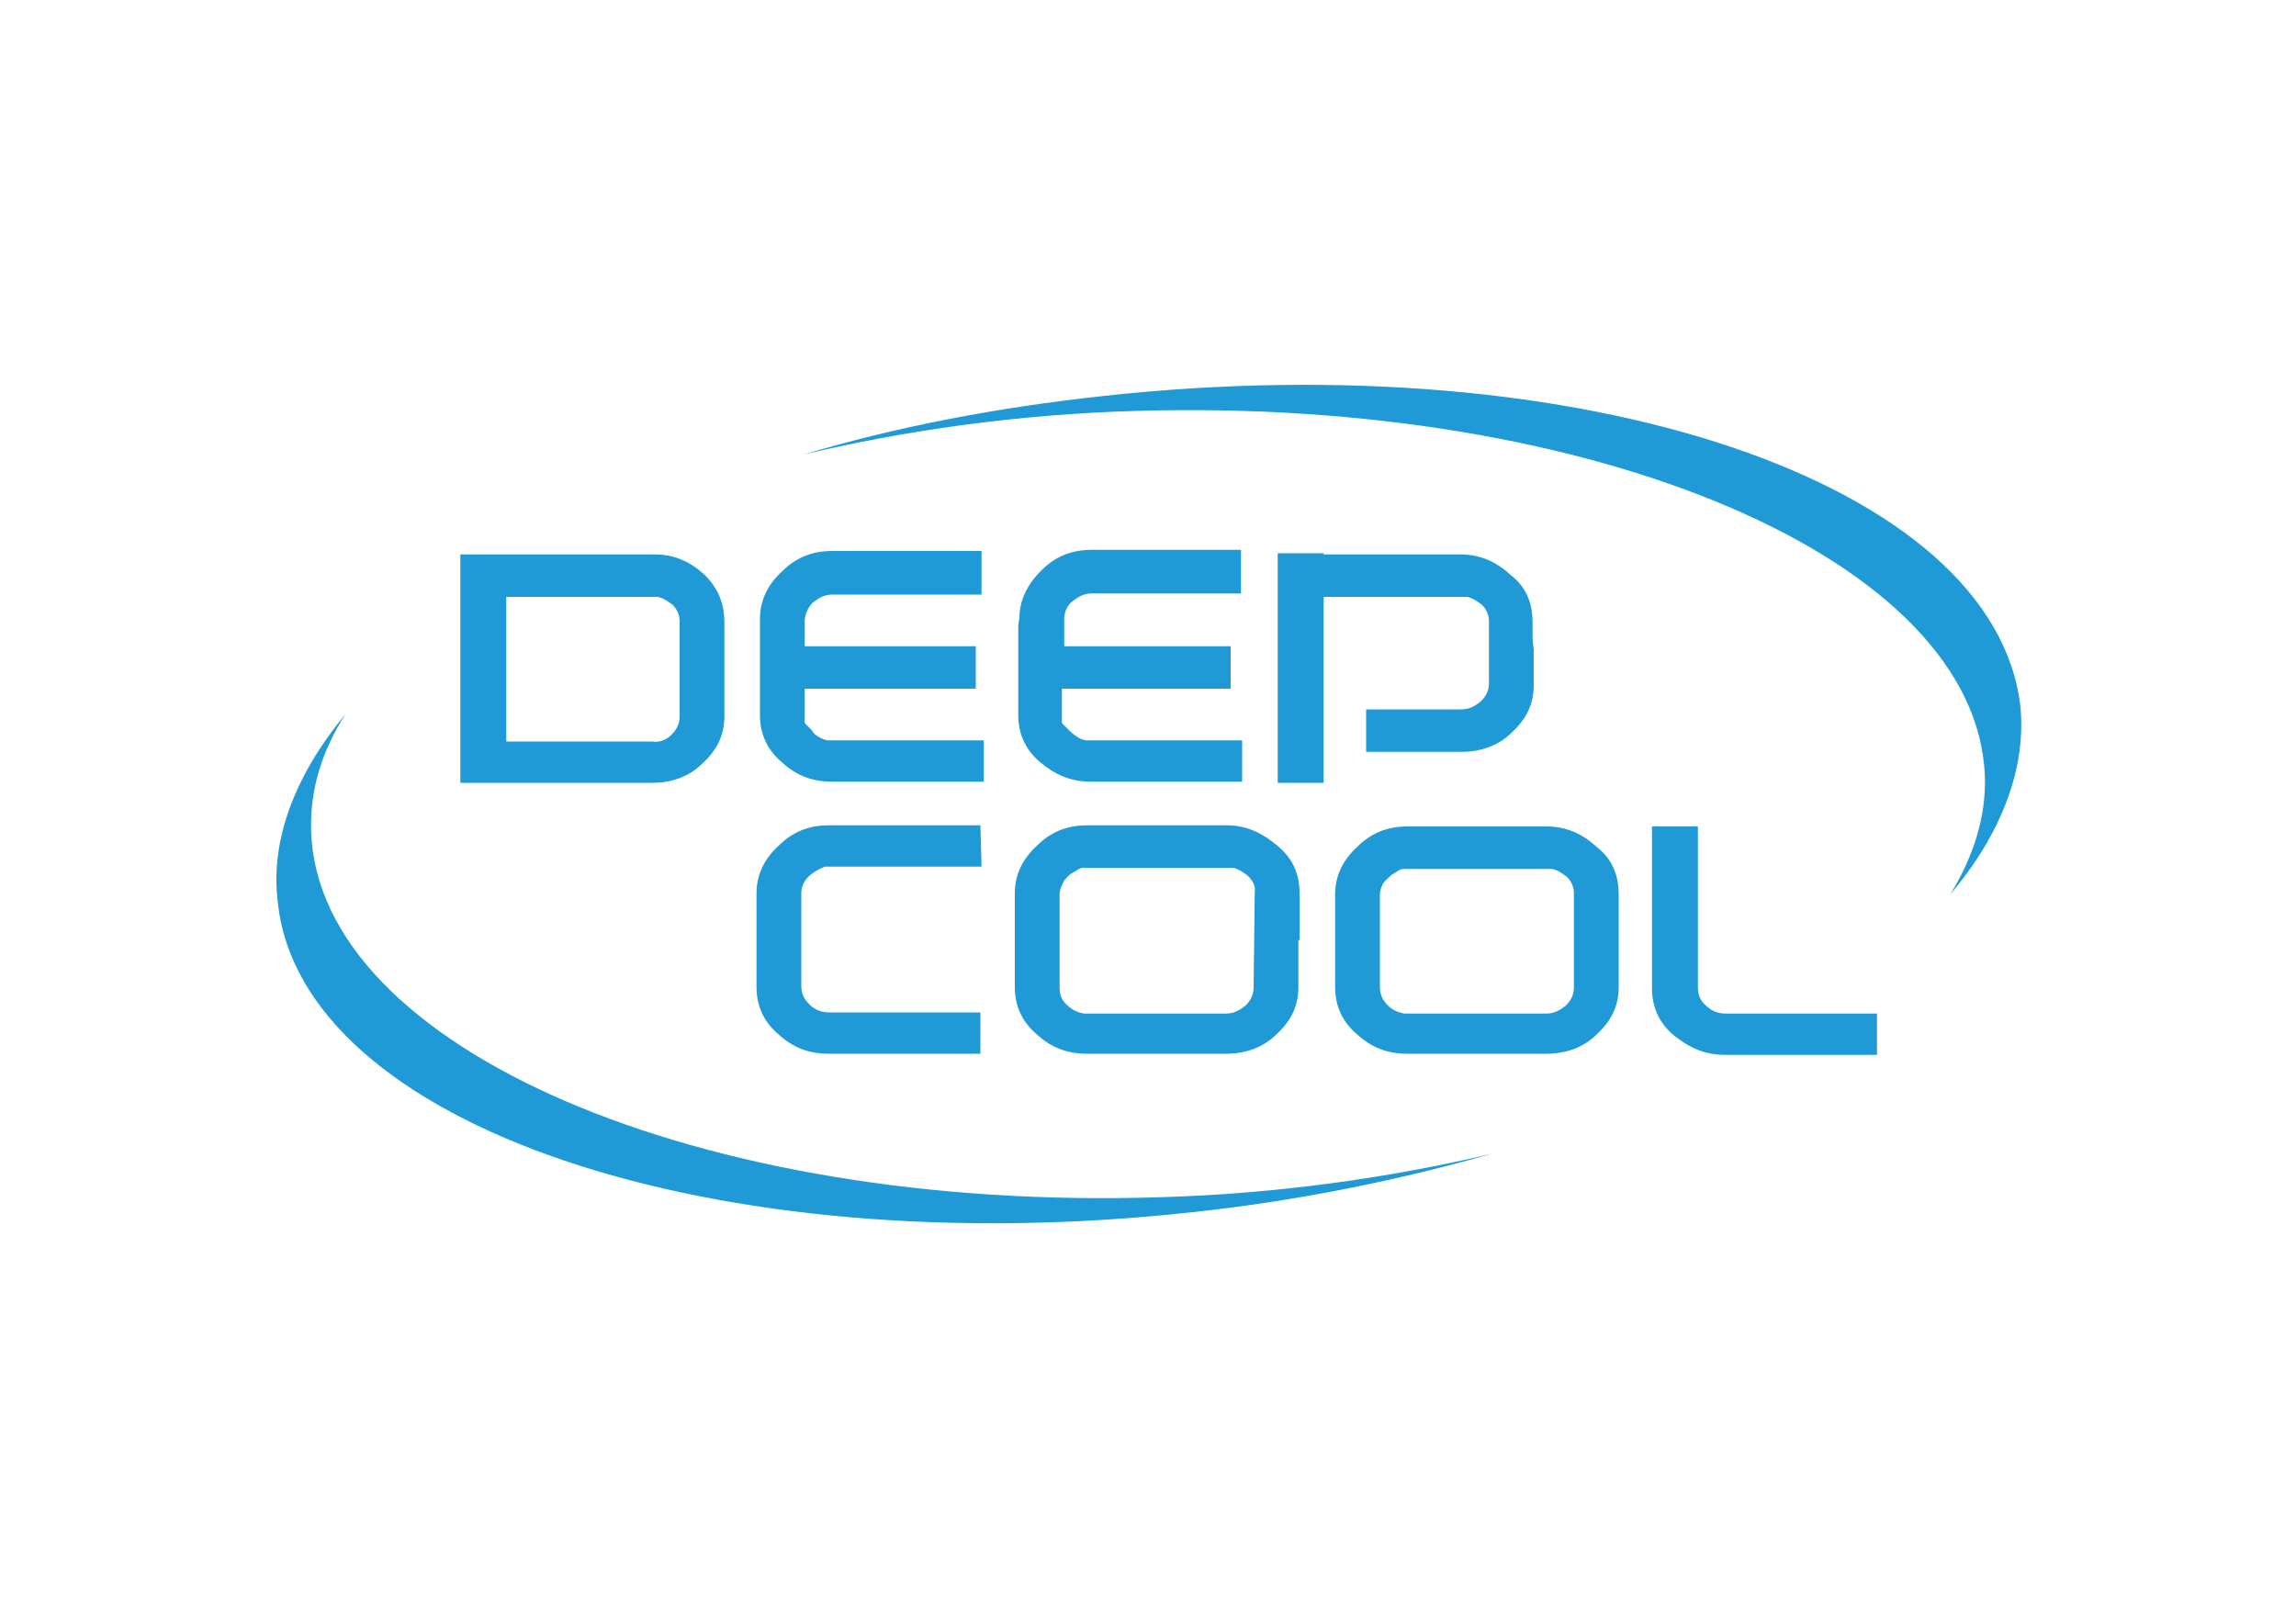 <?xml version="1.0" encoding="UTF-8"?> <!-- Generator: Adobe Illustrator 23.1.0, SVG Export Plug-In . SVG Version: 6.00 Build 0) --> <svg xmlns="http://www.w3.org/2000/svg" xmlns:xlink="http://www.w3.org/1999/xlink" id="Layer_1" x="0px" y="0px" viewBox="0 0 200 140" style="enable-background:new 0 0 200 140;" xml:space="preserve"> <style type="text/css"> .st0{fill:#1F9AD6;} </style> <g id="surface1"> <path class="st0" d="M61.4,50.1c-1.3-1.2-2.7-1.8-4.4-1.8H40.1v19.9h16.7c1.8,0,3.3-0.6,4.4-1.7c1.3-1.2,1.9-2.5,1.9-4.1v-1.1v-3.1 v-3.2v-0.8C63.1,52.5,62.5,51.2,61.4,50.1 M59.2,62.4c0,0.6-0.2,1.1-0.7,1.6c-0.5,0.5-1.1,0.7-1.7,0.6H44.1V52h12.7 c0.1,0,0.2,0,0.3,0l0,0h0.1h0.1c0.5,0.1,0.9,0.4,1.3,0.7c0.4,0.4,0.6,0.9,0.6,1.4L59.2,62.4"></path> <path class="st0" d="M66.2,62.3c0,1.6,0.6,3,1.9,4.1c1.3,1.2,2.7,1.7,4.4,1.7h13.2v-3.6H72.5c-0.1,0-0.3,0-0.4,0 c-0.1,0-0.3-0.1-0.4-0.1c-0.4-0.2-0.8-0.4-1-0.8c-0.3-0.3-0.4-0.4-0.4-0.4l-0.2-0.2v-0.2v-0.5v-2.3H85v-3.7H70.1v-0.6v-1.6 c0-0.6,0.3-1.2,0.7-1.6c0.5-0.4,1-0.7,1.7-0.7h13v-3.8c-2.7,0-13,0-13,0c-1.8,0-3.2,0.6-4.4,1.8c-1.3,1.2-1.9,2.6-1.9,4.1v1.4v2.6 v1.6V62.3"></path> <path class="st0" d="M88.7,54.5v7.8c0,1.6,0.6,3,1.9,4.1s2.7,1.7,4.4,1.7h13.2v-3.6H95c-0.1,0-0.3,0-0.4,0s-0.3-0.1-0.4-0.1 c-0.4-0.2-0.7-0.4-1.1-0.8l-0.4-0.4l-0.2-0.2v-0.2c0,0,0-0.2,0-0.5v-2.3h14.7v-3.7H92.7v-2.3c0-0.6,0.2-1.2,0.7-1.6s1-0.7,1.7-0.7 h13v-3.8c-2.7,0-13,0-13,0c-1.8,0-3.2,0.6-4.4,1.8s-1.9,2.6-1.9,4.1L88.7,54.5"></path> <path class="st0" d="M85.4,71.9c-2.8,0-13.2,0-13.2,0c-1.8,0-3.2,0.6-4.4,1.8c-1.3,1.2-1.9,2.6-1.9,4.1v2.1v2v1.5V86 c0,1.6,0.6,3,1.9,4.1c1.3,1.2,2.7,1.7,4.4,1.7h13.2v-3.6H72.2c-0.6,0-1.2-0.2-1.7-0.7s-0.7-1-0.7-1.6v-8.1c0-0.5,0.2-1,0.6-1.4 c0.4-0.4,0.8-0.6,1.2-0.8c0.1,0,0.2-0.1,0.3-0.1c0,0,0.1,0,0.2,0h0.1h13.3L85.4,71.9"></path> <path class="st0" d="M113.2,81.9v-1.3v-2.8c0-1.7-0.6-3-1.9-4.1s-2.7-1.8-4.4-1.8H94.7c-1.8,0-3.2,0.6-4.4,1.8 c-1.3,1.2-1.9,2.6-1.9,4.1V86c0,1.6,0.6,3,1.9,4.1c1.3,1.2,2.7,1.7,4.4,1.7h12.1c1.8,0,3.3-0.6,4.4-1.7c1.3-1.2,1.9-2.5,1.9-4.1 V81.9z M109.2,86c0,0.6-0.2,1.1-0.7,1.6c-0.5,0.4-1,0.7-1.7,0.7H94.5h-0.1c-0.5-0.1-1-0.3-1.4-0.7c-0.5-0.4-0.7-0.9-0.7-1.6v-8.1 c0-0.4,0.2-0.8,0.4-1.2c0.3-0.3,0.5-0.6,0.8-0.7c0.2-0.1,0.3-0.2,0.5-0.3c0.2-0.1,0.3-0.1,0.4-0.1h0.1h12.3c0.1,0,0.2,0,0.3,0 c0,0,0,0,0.1,0h0.1h0.1c0.5,0.1,0.9,0.4,1.3,0.7c0.4,0.4,0.7,0.9,0.6,1.4L109.2,86"></path> <path class="st0" d="M141,81.9v-4c0-1.7-0.6-3.1-1.9-4.1c-1.3-1.2-2.7-1.8-4.4-1.8h-12.1c-1.8,0-3.2,0.6-4.4,1.8 c-1.3,1.2-1.9,2.6-1.9,4.1v2.5v1.6V86c0,1.6,0.6,3,1.9,4.1c1.3,1.2,2.7,1.7,4.4,1.7h12.1c1.8,0,3.3-0.6,4.4-1.7 c1.3-1.2,1.9-2.5,1.9-4.1V81.9z M137.1,86c0,0.6-0.2,1.1-0.7,1.6c-0.5,0.4-1,0.7-1.7,0.7h-12.3h-0.1c-0.5-0.1-1-0.3-1.4-0.7 c-0.4-0.4-0.7-0.9-0.7-1.6v-8c0-0.4,0.1-0.8,0.4-1.2c0.3-0.3,0.6-0.6,0.8-0.7c0.2-0.1,0.3-0.2,0.5-0.3c0.2-0.1,0.3-0.1,0.4-0.1h0.1 h12.2c0.1,0,0.2,0,0.3,0h0.1h0.1h0.1c0.5,0.1,0.9,0.4,1.3,0.7c0.4,0.4,0.6,0.9,0.6,1.4L137.1,86"></path> <path class="st0" d="M150.3,91.9h13.2v-3.6h-13.2c-0.6,0-1.2-0.2-1.7-0.7c-0.5-0.4-0.7-1-0.7-1.6V72h-4v14.1c0,1.6,0.6,3,1.9,4.1 C147.2,91.3,148.5,91.9,150.3,91.9"></path> <path class="st0" d="M111.3,48.3v19.9h4v-6.8l0,0v-5.7l0,0V52l0,0v-3.8H111.3"></path> <path class="st0" d="M133.5,55.7v-0.8v-0.7c0-1.7-0.6-3.1-1.9-4.1c-1.3-1.2-2.7-1.8-4.4-1.8c0,0-11.2,0-13.6,0V52h13.6 c0.1,0,0.2,0,0.3,0h0.1h0.1h0.1c0.5,0.1,0.9,0.4,1.3,0.7c0.4,0.4,0.6,0.9,0.6,1.4v5.4c0,0.6-0.2,1.1-0.7,1.6 c-0.5,0.4-1,0.7-1.7,0.7H119v3.7h8.3c1.8,0,3.3-0.6,4.4-1.7c1.3-1.2,1.9-2.5,1.9-4.1v-1.4v-1.7L133.5,55.7"></path> <g> <g> <g> <g> <g> <g> <path class="st0" d="M103.9,105.6c9.3-1,18-2.8,26.1-5.1c-8.9,2.1-18.7,3.5-28.9,3.8c-40.2,1.3-73.4-13-74-31.9 c-0.1-3.6,0.9-6.9,3-10.2c-4.3,5.2-6.6,10.9-5.9,16.4C26.2,98,62.1,110.2,103.9,105.6 M169.9,77.9c2-3.3,3.1-6.7,3-10.2 c-0.6-18.9-33.9-33.1-74-31.9c-10.3,0.3-20.1,1.7-28.9,3.8c8-2.4,16.8-4.1,26.1-5.1c41.8-4.6,77.7,7.5,79.9,27.1 C176.5,67,174.3,72.7,169.9,77.9"></path> </g> </g> </g> </g> </g> </g> </g> </svg> 
